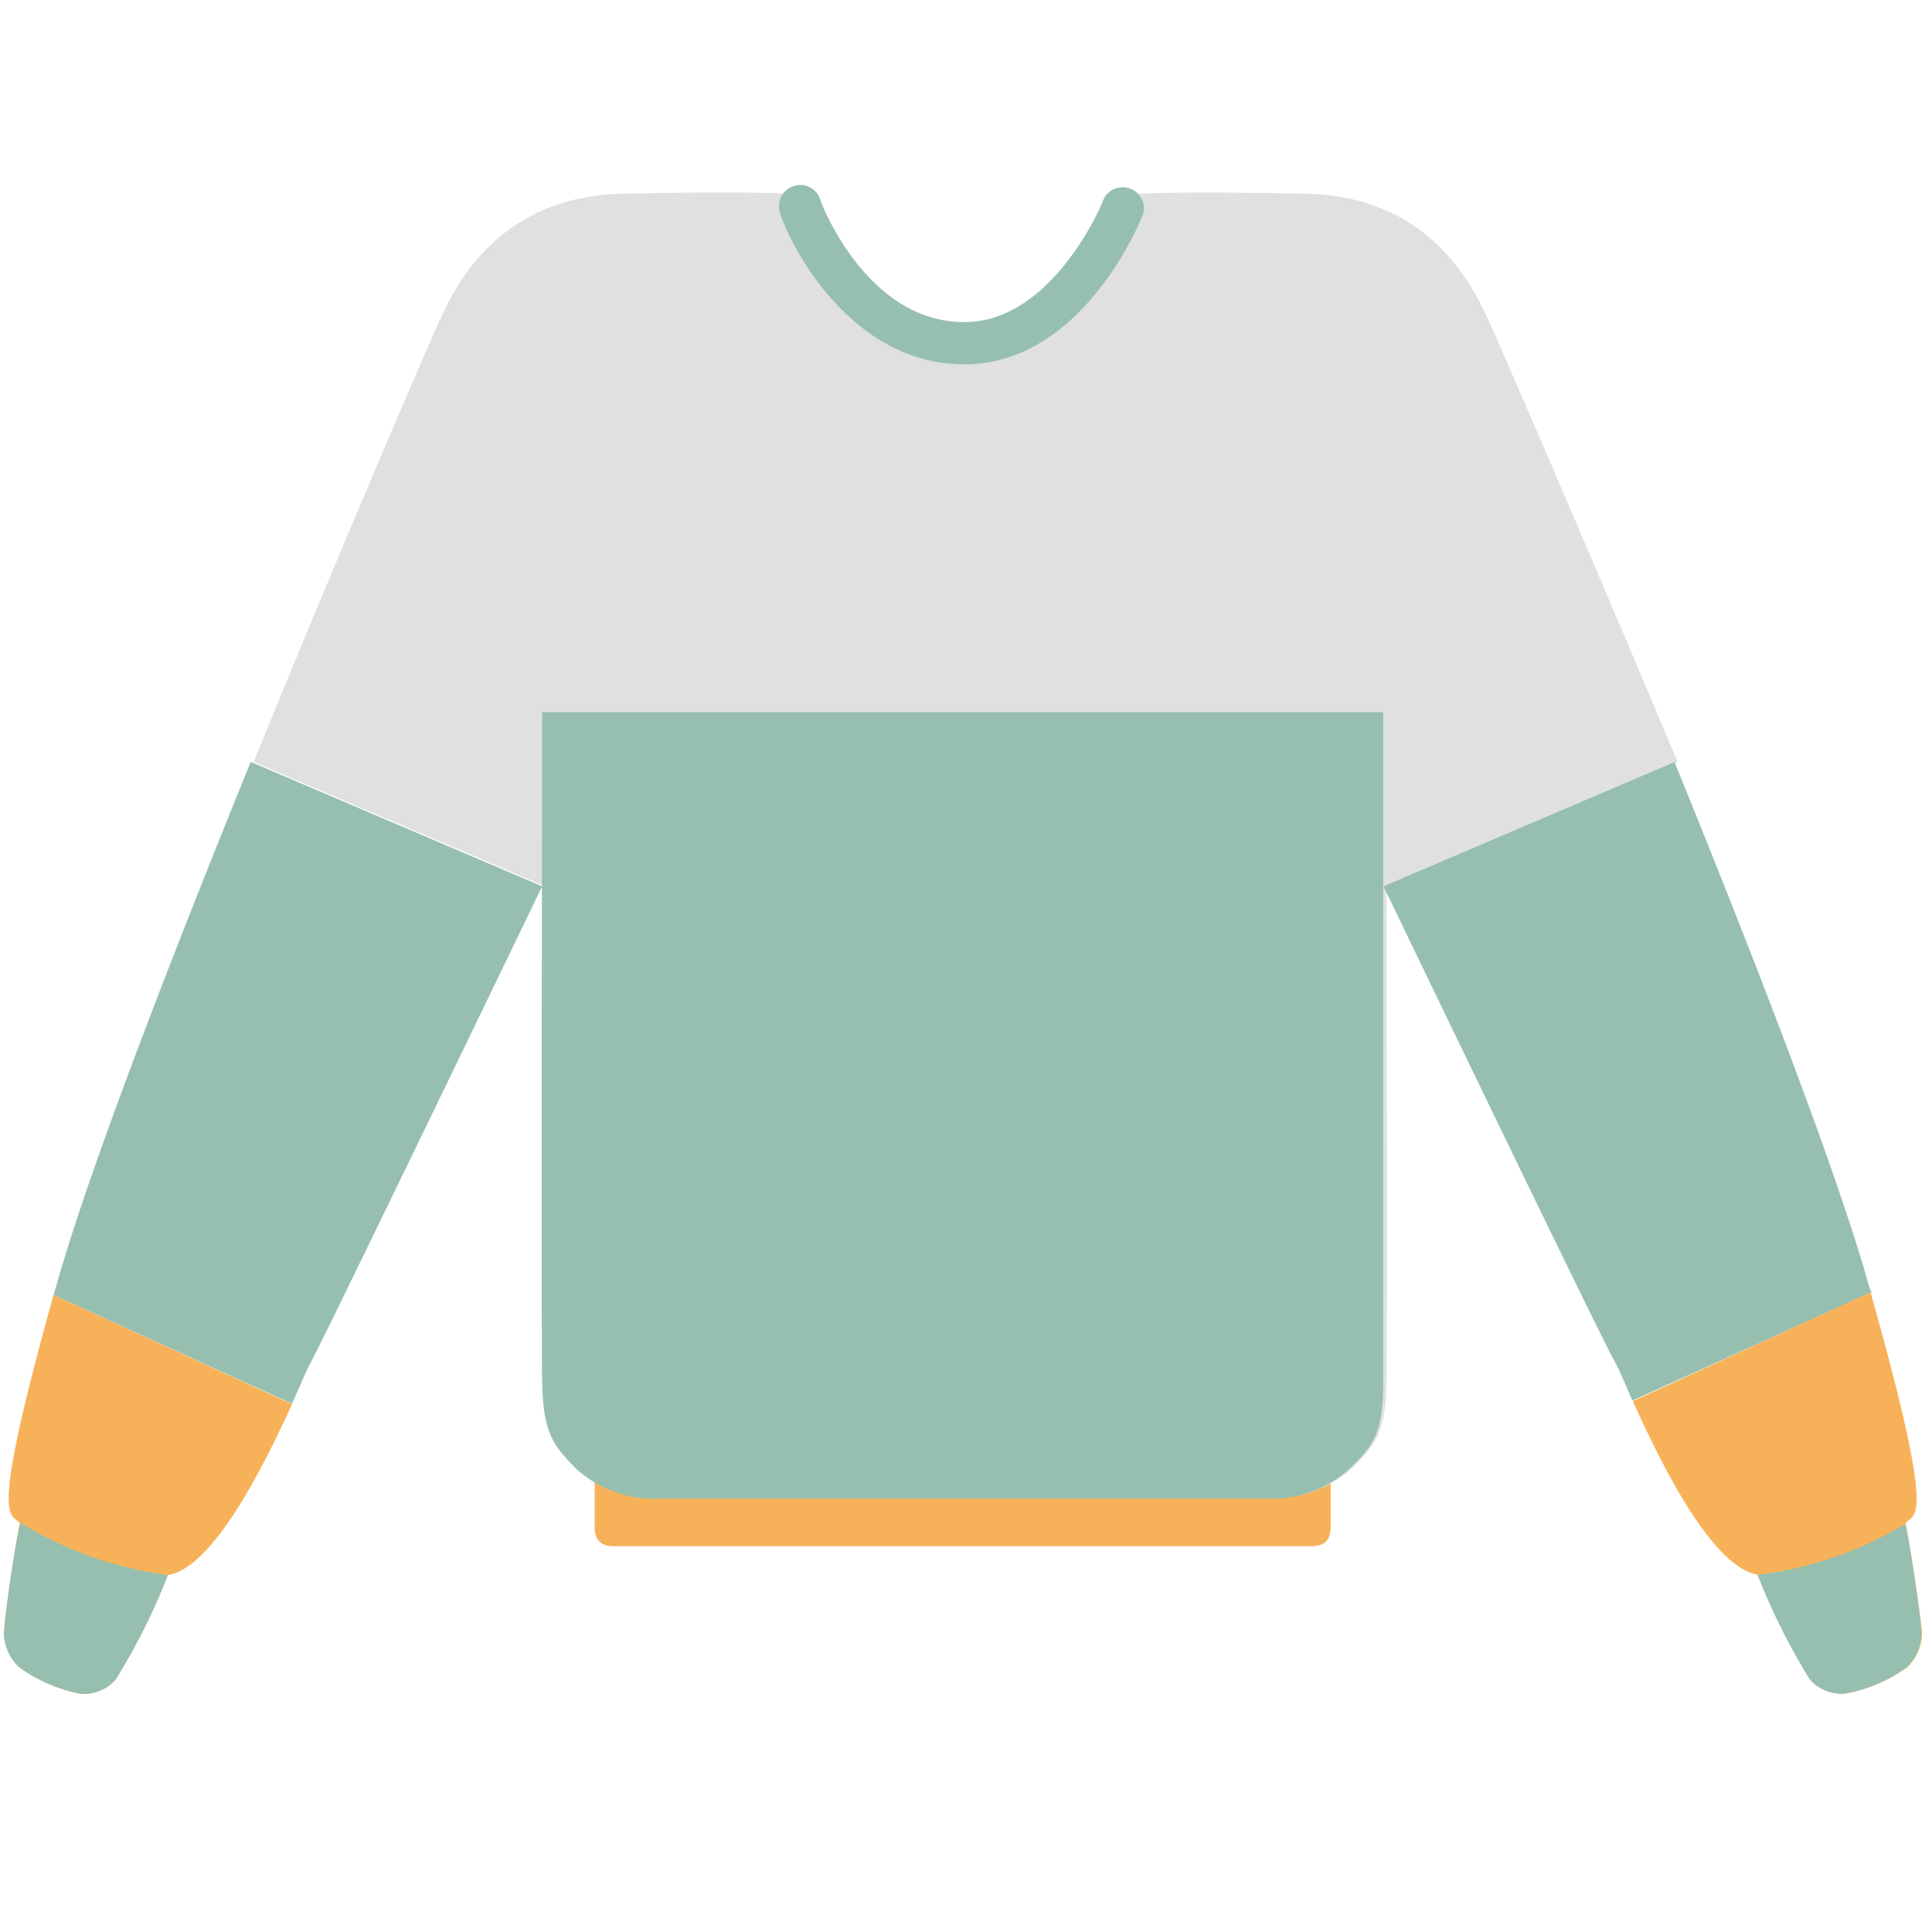 <?xml version="1.0" standalone="no"?><!DOCTYPE svg PUBLIC "-//W3C//DTD SVG 1.1//EN" "http://www.w3.org/Graphics/SVG/1.1/DTD/svg11.dtd"><svg t="1748093591467" class="icon" viewBox="0 0 1024 1024" version="1.1" xmlns="http://www.w3.org/2000/svg" p-id="36829" xmlns:xlink="http://www.w3.org/1999/xlink" width="128" height="128"><path d="M315.2 727.52m10 0l370.08 0q10 0 10 10l0 72q0 10-10 10l-370.08 0q-10 0-10-10l0-72q0-10 10-10Z" fill="#F7B259" p-id="36830"></path><path d="M788.56 168.96c-6.24-12.56-27.76-64.8-96-66.24s-86.24 0-92.48 0-8-4.88-14.96 11.12-37.28 62.16-74.32 58.08c-37.04 4-67.28-42.32-74-58.08s-8-11.12-14.8-11.12-24.48-1.52-92.56 0-90 53.68-96 66.24c-3.36 6.72-50.32 115.36-99.04 234.88l154.48 65.92v262.48c0 26.24 4.72 33.36 18.48 46.24a61.12 61.12 0 0 0 38.16 15.36h332.8a61.04 61.04 0 0 0 38.08-15.36c13.52-13.36 18-20.4 18.48-46.24s0-262.4 0-262.48l154.32-65.84C838.96 284.32 792 176 788.56 168.96z" fill="#E0E0E0" p-id="36831"></path><path d="M676.8 794.32H344a61.04 61.04 0 0 1-38.08-15.36c-13.52-13.36-18-20.4-18.56-46.32s0-355.2 0-355.2h445.76v355.2c0 26.32-4.72 33.44-18.48 46.32a61.04 61.04 0 0 1-38.08 15.36M990 679.52c-17.12-60.48-60.32-172.16-102.48-275.6l-154.24 65.84S851.12 714.48 856 721.92c1.2 1.92 4.4 9.28 9.2 20.4L992 684.96c-0.96-1.76-1.44-3.52-2-5.44zM287.36 469.76l-154.48-65.92C90.8 507.36 47.52 619.04 30.4 679.52l-2 6.88L154.72 744c5.12-11.28 8.64-19.76 9.92-21.76 4.64-7.76 122.72-252.48 122.72-252.48z" fill="#96BFB0" p-id="36832"></path><path d="M10.56 807.36c-2 8-8.48 51.36-8.48 58.4a25.84 25.84 0 0 0 8 17.84 82.8 82.8 0 0 0 32.64 14.16 22.72 22.72 0 0 0 18.48-7.44 333.12 333.12 0 0 0 27.76-55.52c24-3.52 51.28-58.64 65.84-90.56L28.4 686.4C-6.08 809.68 5.6 801.52 10.56 807.36zM1009.92 807.36c4.96-5.84 16.72 2.4-18.48-122.4l-126 57.68c14.4 32 41.92 88.48 66.48 92a333.12 333.12 0 0 0 27.76 55.52 22.48 22.48 0 0 0 18.48 7.44 81.76 81.76 0 0 0 32.56-13.76 25.76 25.76 0 0 0 8-17.84c-0.32-7.28-6.8-50.64-8.8-58.64z" fill="#F7B259" p-id="36833"></path><path d="M2.08 865.76a25.84 25.84 0 0 0 8 17.84 82.8 82.8 0 0 0 32.64 14.16 22.72 22.72 0 0 0 18.48-7.44 333.12 333.12 0 0 0 27.76-55.52 198.32 198.32 0 0 1-78.24-27.76 568 568 0 0 0-8.64 58.72zM931.52 834.72a345.92 345.92 0 0 0 27.76 55.52 22.64 22.64 0 0 0 18.56 7.44 82.72 82.72 0 0 0 32.56-13.76 26.08 26.08 0 0 0 8-17.84c0-7.04-6.48-50.16-8.56-58.4a197.76 197.76 0 0 1-78.32 27.04zM511.12 193.12c-60.56 0-92.56-63.52-97.76-80.48a11.28 11.28 0 0 1 7.44-14.08 11.12 11.12 0 0 1 14 7.36c0 0.64 24 64.8 76.32 64.8 47.52 0 74-64.8 74-65.6a11.28 11.28 0 0 1 20.88 8c-1.2 3.6-32.08 80-94.88 80z" fill="#96BFB0" p-id="36834"></path></svg>